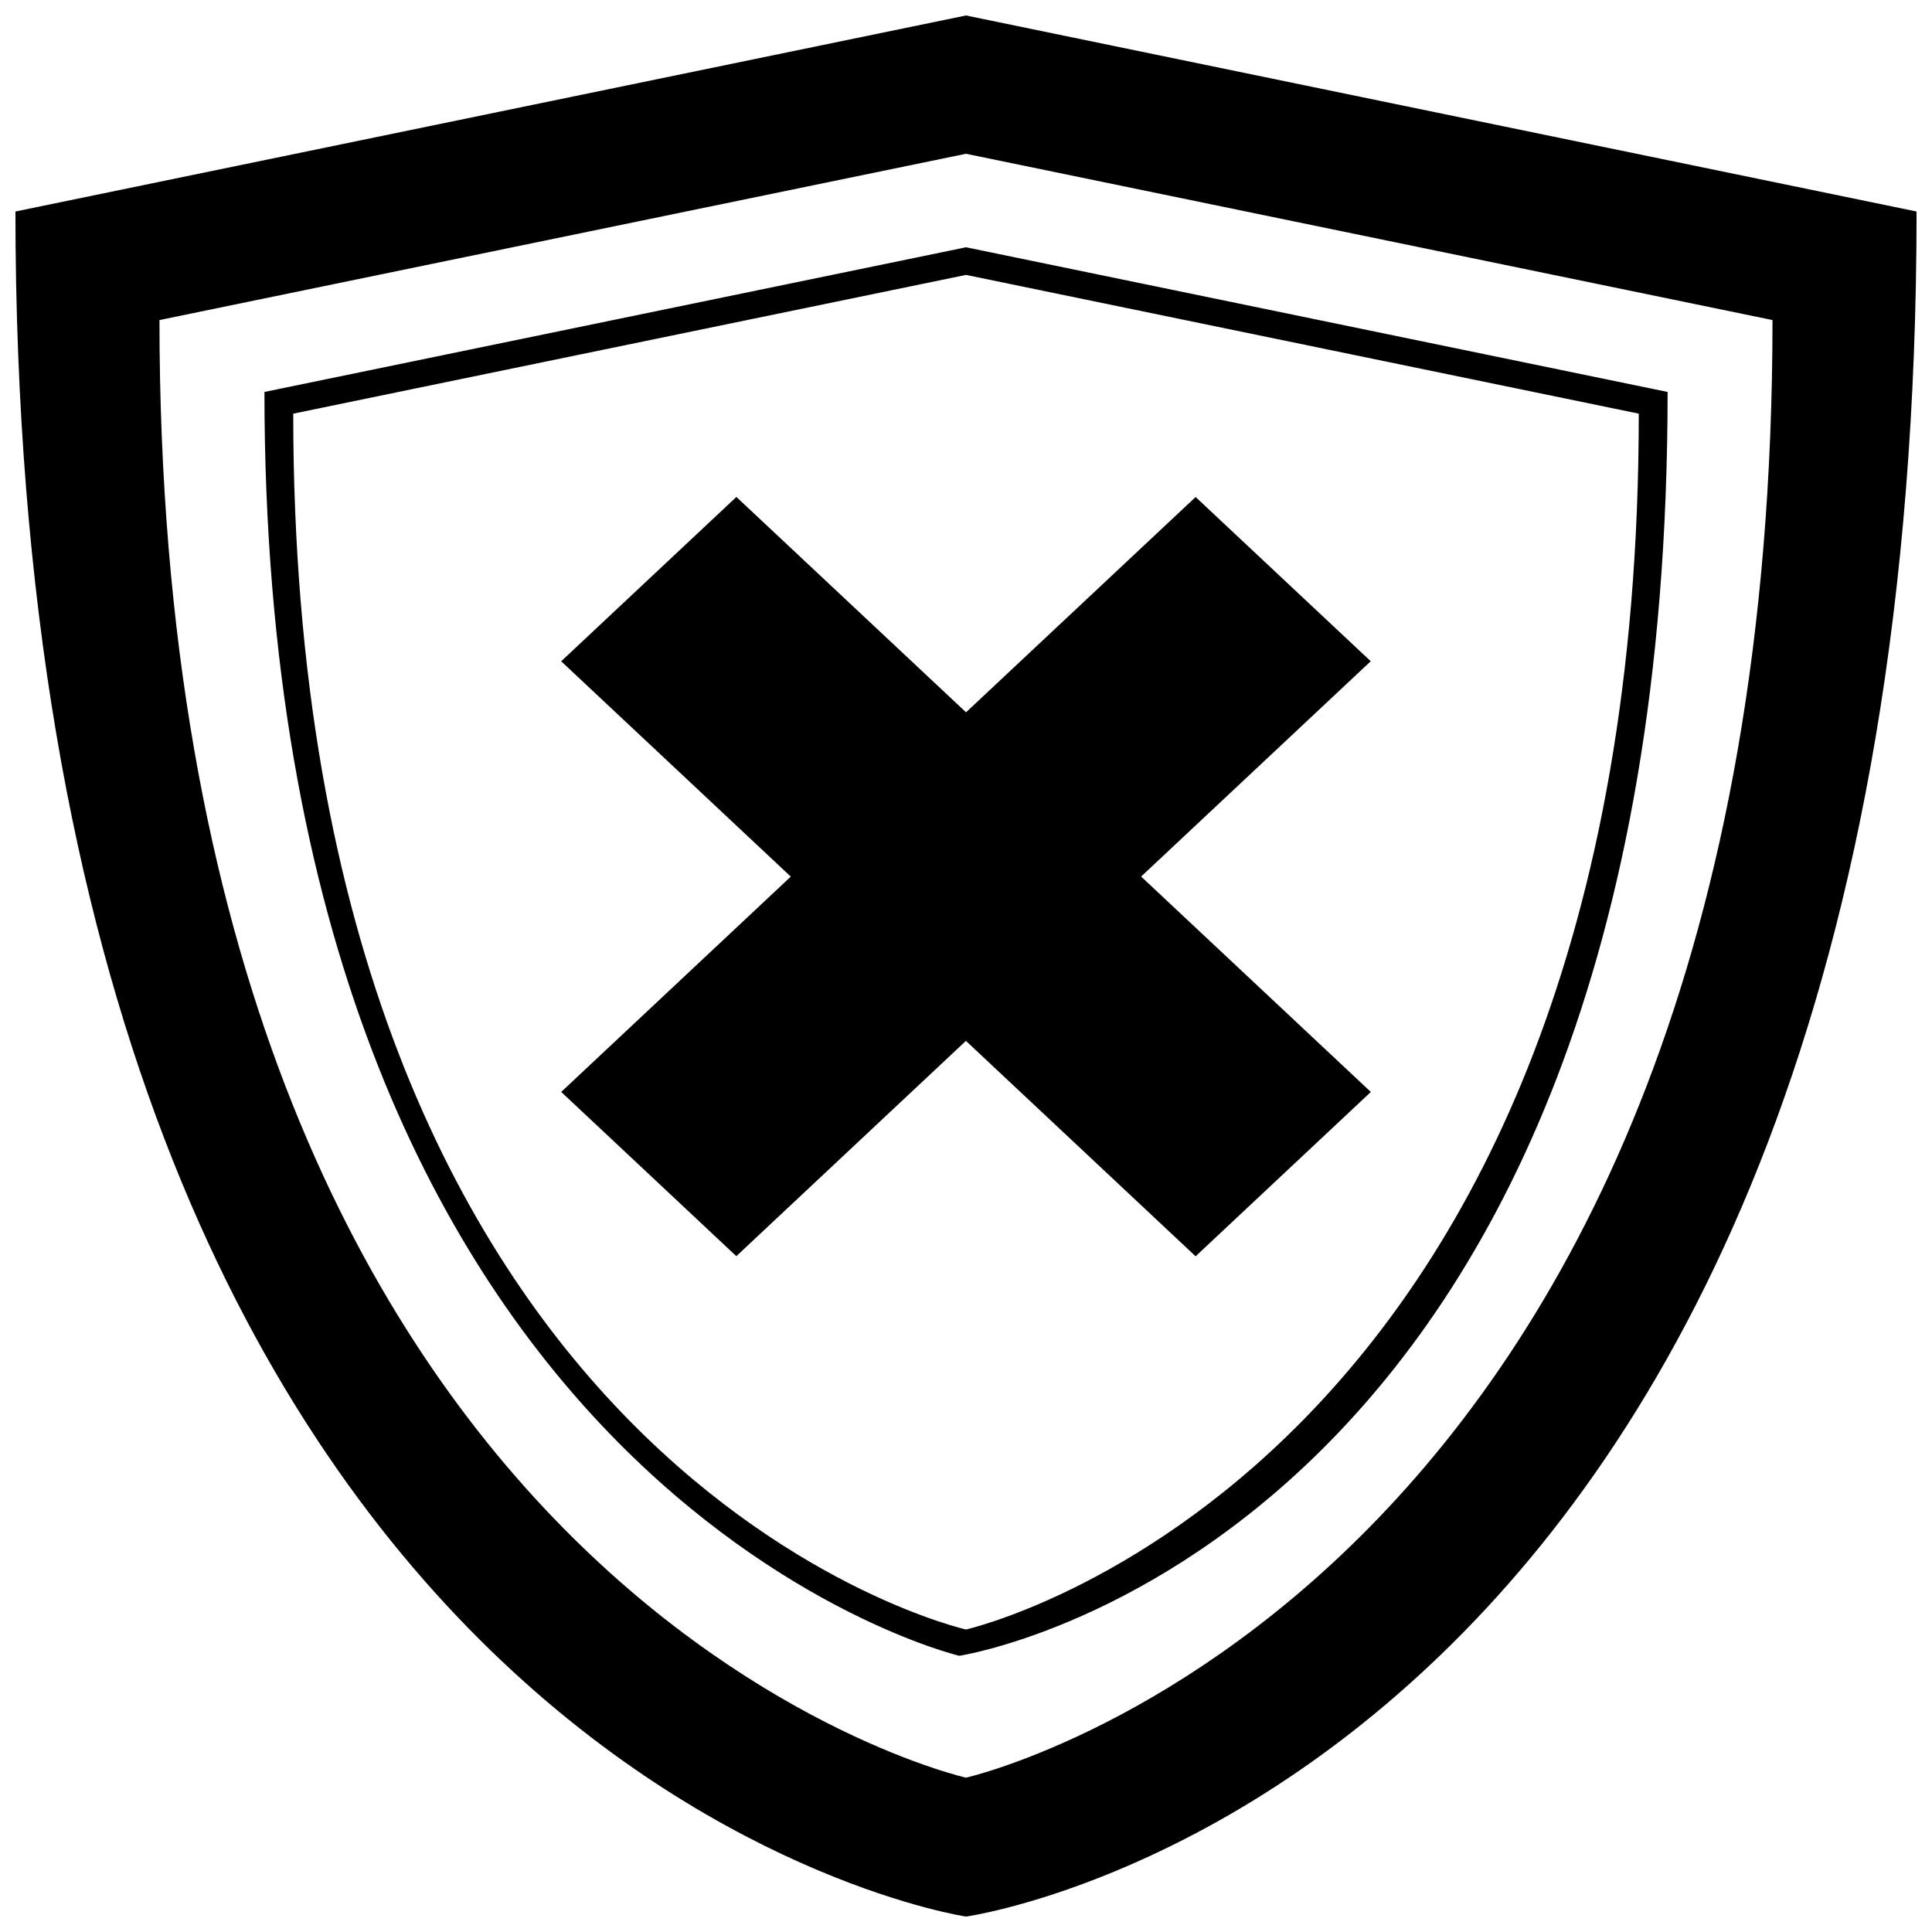 <?xml version="1.0" encoding="UTF-8"?>
<!-- The Best Svg Icon site in the world: iconSvg.co, Visit us! https://iconsvg.co -->
<svg width="800px" height="800px" version="1.1" viewBox="144 144 512 512" xmlns="http://www.w3.org/2000/svg">
 <defs>
  <clipPath id="a">
   <path d="m148.09 148.09h503.81v503.81h-503.81z"/>
  </clipPath>
 </defs>
 <g clip-path="url(#a)">
  <path d="m460.85 476.93-60.871-57.086-60.844 57.055-46.406-43.523 60.84-57.062-60.848-57.066 46.43-43.551 60.859 57.07 60.844-57.051 46.406 43.52-60.848 57.059 60.875 57.086zm-60.848-292.18-213.74 44.07c0 338.25 213.74 386.28 213.74 386.28s213.73-48.031 213.73-386.28zm0-36.648 251.91 51.949c-0.004 417.13-251.91 451.86-251.91 451.86s-251.91-37.41-251.91-451.86zm0 68.75-178.29 36.77c0 282.15 178.29 322.21 178.29 322.21s178.29-40.066 178.29-322.21zm0-7.324 185.93 38.344c0 306.68-187.71 334.93-187.71 334.93-1.914-0.438-184.14-45.258-184.14-334.93l184.29-38.004z"/>
 </g>
</svg>